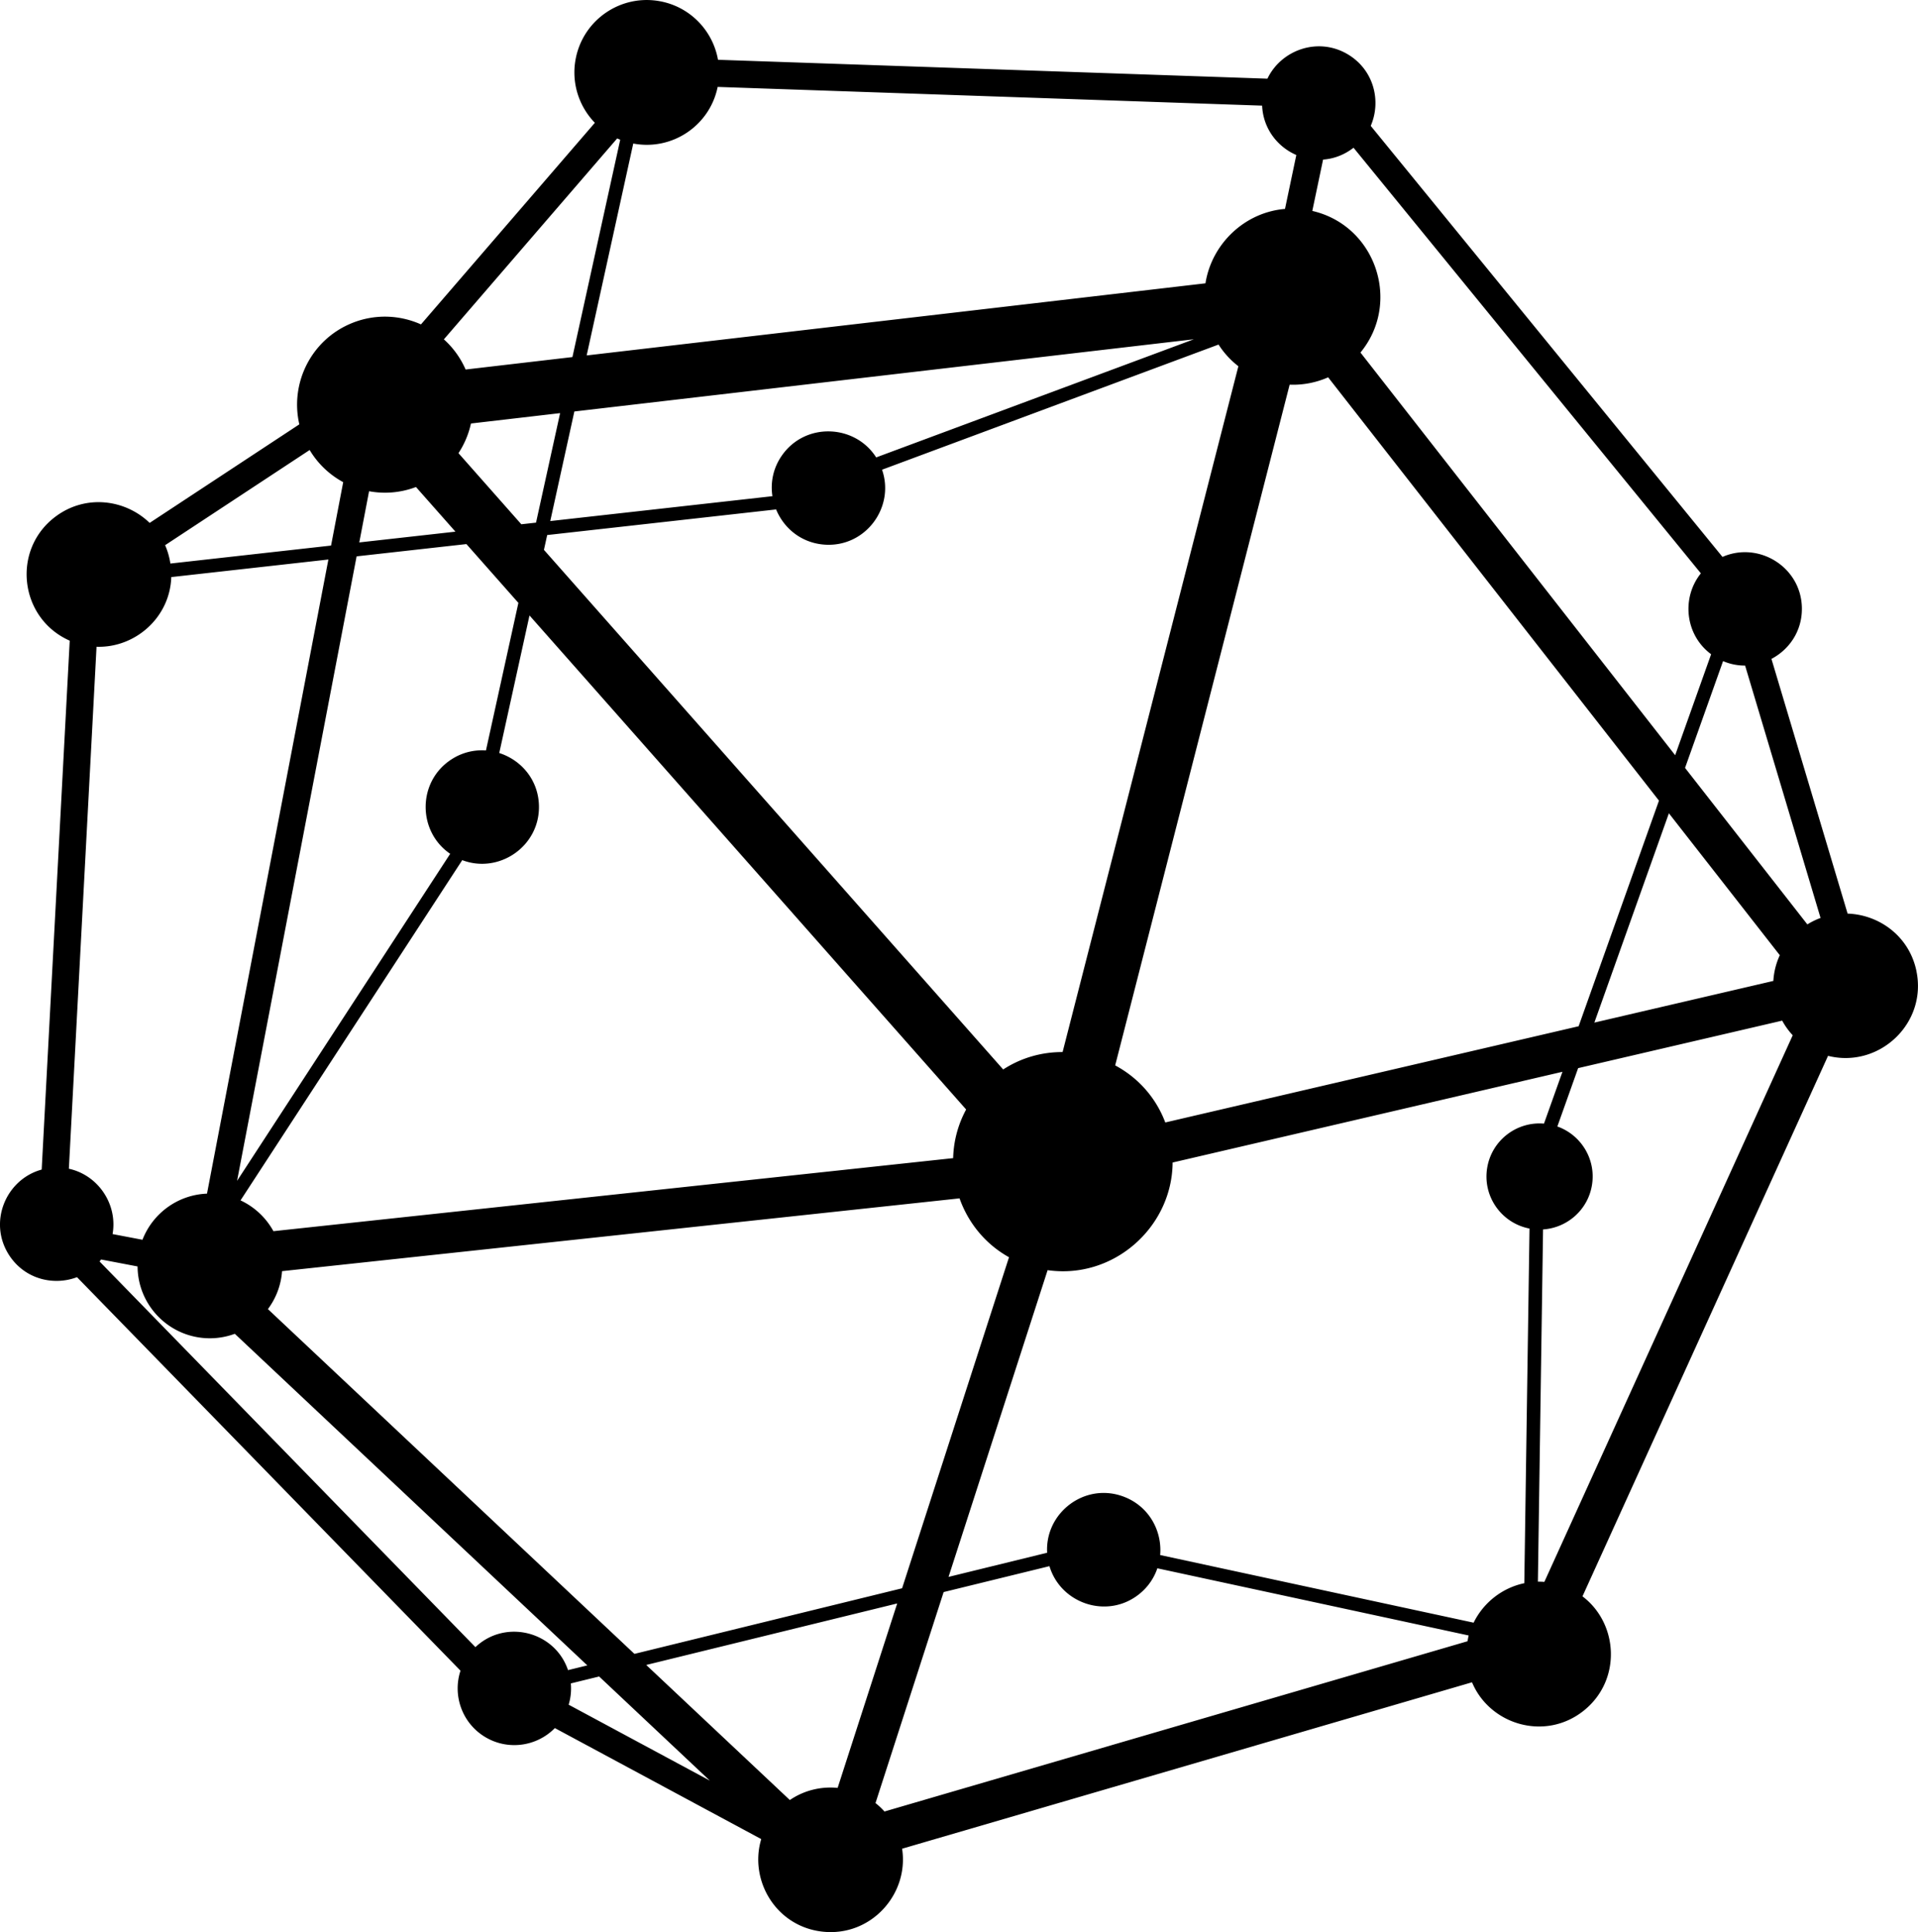<?xml version="1.0" encoding="UTF-8" standalone="no"?>
<!-- Created with Inkscape (http://www.inkscape.org/) -->

<svg
   width="155.607mm"
   height="156.734mm"
   viewBox="0 0 155.607 156.734"
   version="1.1"
   id="svg1"
   xml:space="preserve"
   xmlns="http://www.w3.org/2000/svg"
   xmlns:svg="http://www.w3.org/2000/svg"><defs
     id="defs1" /><g
     id="layer1"
     transform="translate(1830.763,718.882)"><path
       fill="currentColor"
       d="m -1675.281,-640.103 c -0.586,-2.839 -3.024,-4.578 -5.586,-4.665 l -6.179,-20.663 c 1.428,-0.752 2.47,-2.225 2.47,-4.06 0,-3.353 -3.47,-5.515 -6.442,-4.213 l -28.538,-34.967 c 0.857,-1.977 0.281,-4.476 -1.785,-5.758 -2.436,-1.512 -5.474,-0.42 -6.596,1.929 l -44.574,-1.532 c -0.412,-2.317 -2.197,-4.256 -4.645,-4.737 -3.183,-0.626 -6.269,1.447 -6.895,4.629 -0.386,1.962 0.257,3.885 1.549,5.22 l -14.107,16.354 c -1.722,-0.771 -3.741,-0.867 -5.624,-0.096 -3.283,1.345 -5.018,4.856 -4.245,8.204 l -12.144,7.995 c -1.958,-1.898 -5.167,-2.356 -7.633,-0.514 -3.595,2.686 -2.944,8.264 1.149,10.067 l -2.275,42.907 c -2.911,0.793 -4.382,4.293 -2.623,6.969 1.266,1.926 3.586,2.477 5.489,1.759 l 31.112,31.922 c -0.645,1.962 0.094,4.183 1.921,5.332 1.867,1.173 4.252,0.838 5.734,-0.676 l 16.744,9.005 c -1,3.333 1.179,7.075 4.947,7.506 3.961,0.453 7.054,-3.051 6.481,-6.725 l 46.238,-13.501 c 1.443,3.449 5.936,4.8 9.062,2.303 3.084,-2.463 2.824,-7.063 -0.101,-9.275 l 19.923,-43.846 c 4.127,1.033 8.051,-2.611 7.171,-6.872 m -110.039,-45.267 -1.953,8.884 -1.193,0.133 -5.099,-5.769 a 7.194,7.194 0 0 0 1.013,-2.406 z m 5.935,-21.87 c 3.155,0.599 6.205,-1.447 6.848,-4.592 l 44.172,1.519 c 0.081,1.856 1.237,3.337 2.774,4.005 l -0.918,4.373 c -3.295,0.276 -5.953,2.855 -6.453,6.035 l -50.203,5.85 z m 77.974,71.311 6.047,-16.979 8.998,11.513 a 5.786,5.786 0 0 0 -0.524,2.087 z m -4.087,8.196 c -2.225,-0.188 -4.252,1.366 -4.611,3.606 -0.37,2.303 1.163,4.468 3.437,4.907 l -0.422,28.769 c -1.782,0.372 -3.312,1.569 -4.112,3.202 l -25.431,-5.487 c 0.168,-1.945 -0.891,-3.956 -2.963,-4.737 -3.145,-1.184 -6.392,1.306 -6.206,4.551 l -8,1.96 8.037,-24.883 c 5.364,0.765 10.107,-3.499 10.142,-8.732 l 31.628,-7.361 z m -61.184,54.872 -11.651,-10.958 20.362,-4.989 -4.833,14.962 c -1.338,-0.131 -2.715,0.192 -3.878,0.985 m -12.607,-11.857 -29.736,-27.969 a 5.835,5.835 0 0 0 1.147,-3.077 l 54.965,-5.905 c 0.696,1.966 2.071,3.696 4.013,4.776 l -8.674,26.854 z m -17.724,-94.658 3.202,3.622 -7.802,0.873 0.795,-4.153 c 1.238,0.23 2.548,0.132 3.805,-0.342 m 4.092,4.629 4.217,4.77 -2.632,11.972 a 4.518,4.518 0 0 0 -2.744,0.69 c -2.84,1.786 -2.833,5.871 -0.157,7.694 l -17.29,26.53 9.698,-50.659 z m 28.968,0.038 c 3.357,0.3 5.822,-2.987 4.752,-6.071 l 27.3,-10.152 a 6.949,6.949 0 0 0 1.609,1.759 l -14.261,55.635 c -1.658,-0.006 -3.334,0.445 -4.82,1.412 l -37.259,-42.151 0.264,-1.202 18.572,-2.078 c 0.618,1.502 2.002,2.685 3.843,2.849 m -44.625,55.701 a 5.893,5.893 0 0 0 -2.669,-2.499 l 17.988,-27.601 c 3,1.142 6.343,-1.148 6.221,-4.482 -0.076,-2.083 -1.474,-3.65 -3.219,-4.207 l 2.454,-11.16 35.425,40.077 a 8.724,8.724 0 0 0 -1.054,3.946 z m 72.356,-8.819 c -0.79,-2.091 -2.272,-3.669 -4.065,-4.63 l 14.154,-55.221 a 7.071,7.071 0 0 0 3.124,-0.597 l 26.84,34.34 -6.518,18.302 z m 52.091,-16.067 -9.923,-12.696 3.085,-8.663 a 4.5,4.5 0 0 0 1.788,0.362 l 6.121,20.472 a 5.816,5.816 0 0 0 -1.07,0.524 m -49.776,-47.466 -25.77,9.583 c -1.716,-2.692 -5.738,-2.878 -7.644,-0.163 -0.725,1.032 -0.943,2.207 -0.775,3.309 l -18.023,2.017 1.954,-8.889 z m -69.012,11.591 -0.985,5.144 -13.035,1.458 a 5.878,5.878 0 0 0 -0.428,-1.489 l 11.727,-7.721 a 7.102,7.102 0 0 0 2.721,2.607 m -13.948,7.701 12.747,-1.426 -9.848,51.442 c -2.392,0.096 -4.412,1.617 -5.235,3.742 l -2.426,-0.462 c 0.425,-2.402 -1.157,-4.781 -3.546,-5.3 l 2.245,-42.343 c 3.136,0.103 5.958,-2.376 6.063,-5.653 m 32.416,89.748 2.296,-0.562 8.982,8.448 -11.454,-6.16 c 0.171,-0.567 0.227,-1.152 0.176,-1.726 m 24.718,9.705 5.528,-17.115 8.585,-2.103 c 0.918,3.072 4.756,4.342 7.327,2.23 a 4.531,4.531 0 0 0 1.427,-2.056 l 25.257,5.45 c -0.04,0.152 -0.064,0.31 -0.091,0.467 l -47.305,13.812 a 5.694,5.694 0 0 0 -0.728,-0.684 m 53.74,-17.958 0.419,-28.576 c 1.961,-0.128 3.646,-1.59 3.97,-3.613 0.334,-2.085 -0.889,-4.056 -2.81,-4.738 l 1.686,-4.734 16.554,-3.853 a 5.816,5.816 0 0 0 0.855,1.187 l -20.15,44.343 a 5.816,5.816 0 0 0 -0.525,-0.017 m -74.697,-117.079 q 0.122,0.055 0.247,0.104 l -3.877,17.632 -8.666,1.01 a 7.102,7.102 0 0 0 -1.764,-2.447 z m 59.74,0.754 28.18,34.528 c -1.577,1.959 -1.302,4.98 0.832,6.561 l -2.917,8.192 -25.532,-32.666 c 3.341,-4.065 1.244,-10.303 -3.907,-11.488 l 0.874,-4.165 c 0.864,-0.062 1.722,-0.377 2.471,-0.962 m -63.729,123.5 c -1.059,-3.142 -5.073,-4.17 -7.513,-1.865 l -30.494,-31.288 c 0.044,-0.051 0.083,-0.105 0.125,-0.158 l 2.96,0.564 c 0.024,3.222 2.643,5.827 5.87,5.827 a 5.847,5.847 0 0 0 2.019,-0.364 l 28.6,26.9 z"
       id="path1-9"
       style="fill:#000000;stroke-width:0.306" /></g></svg>
